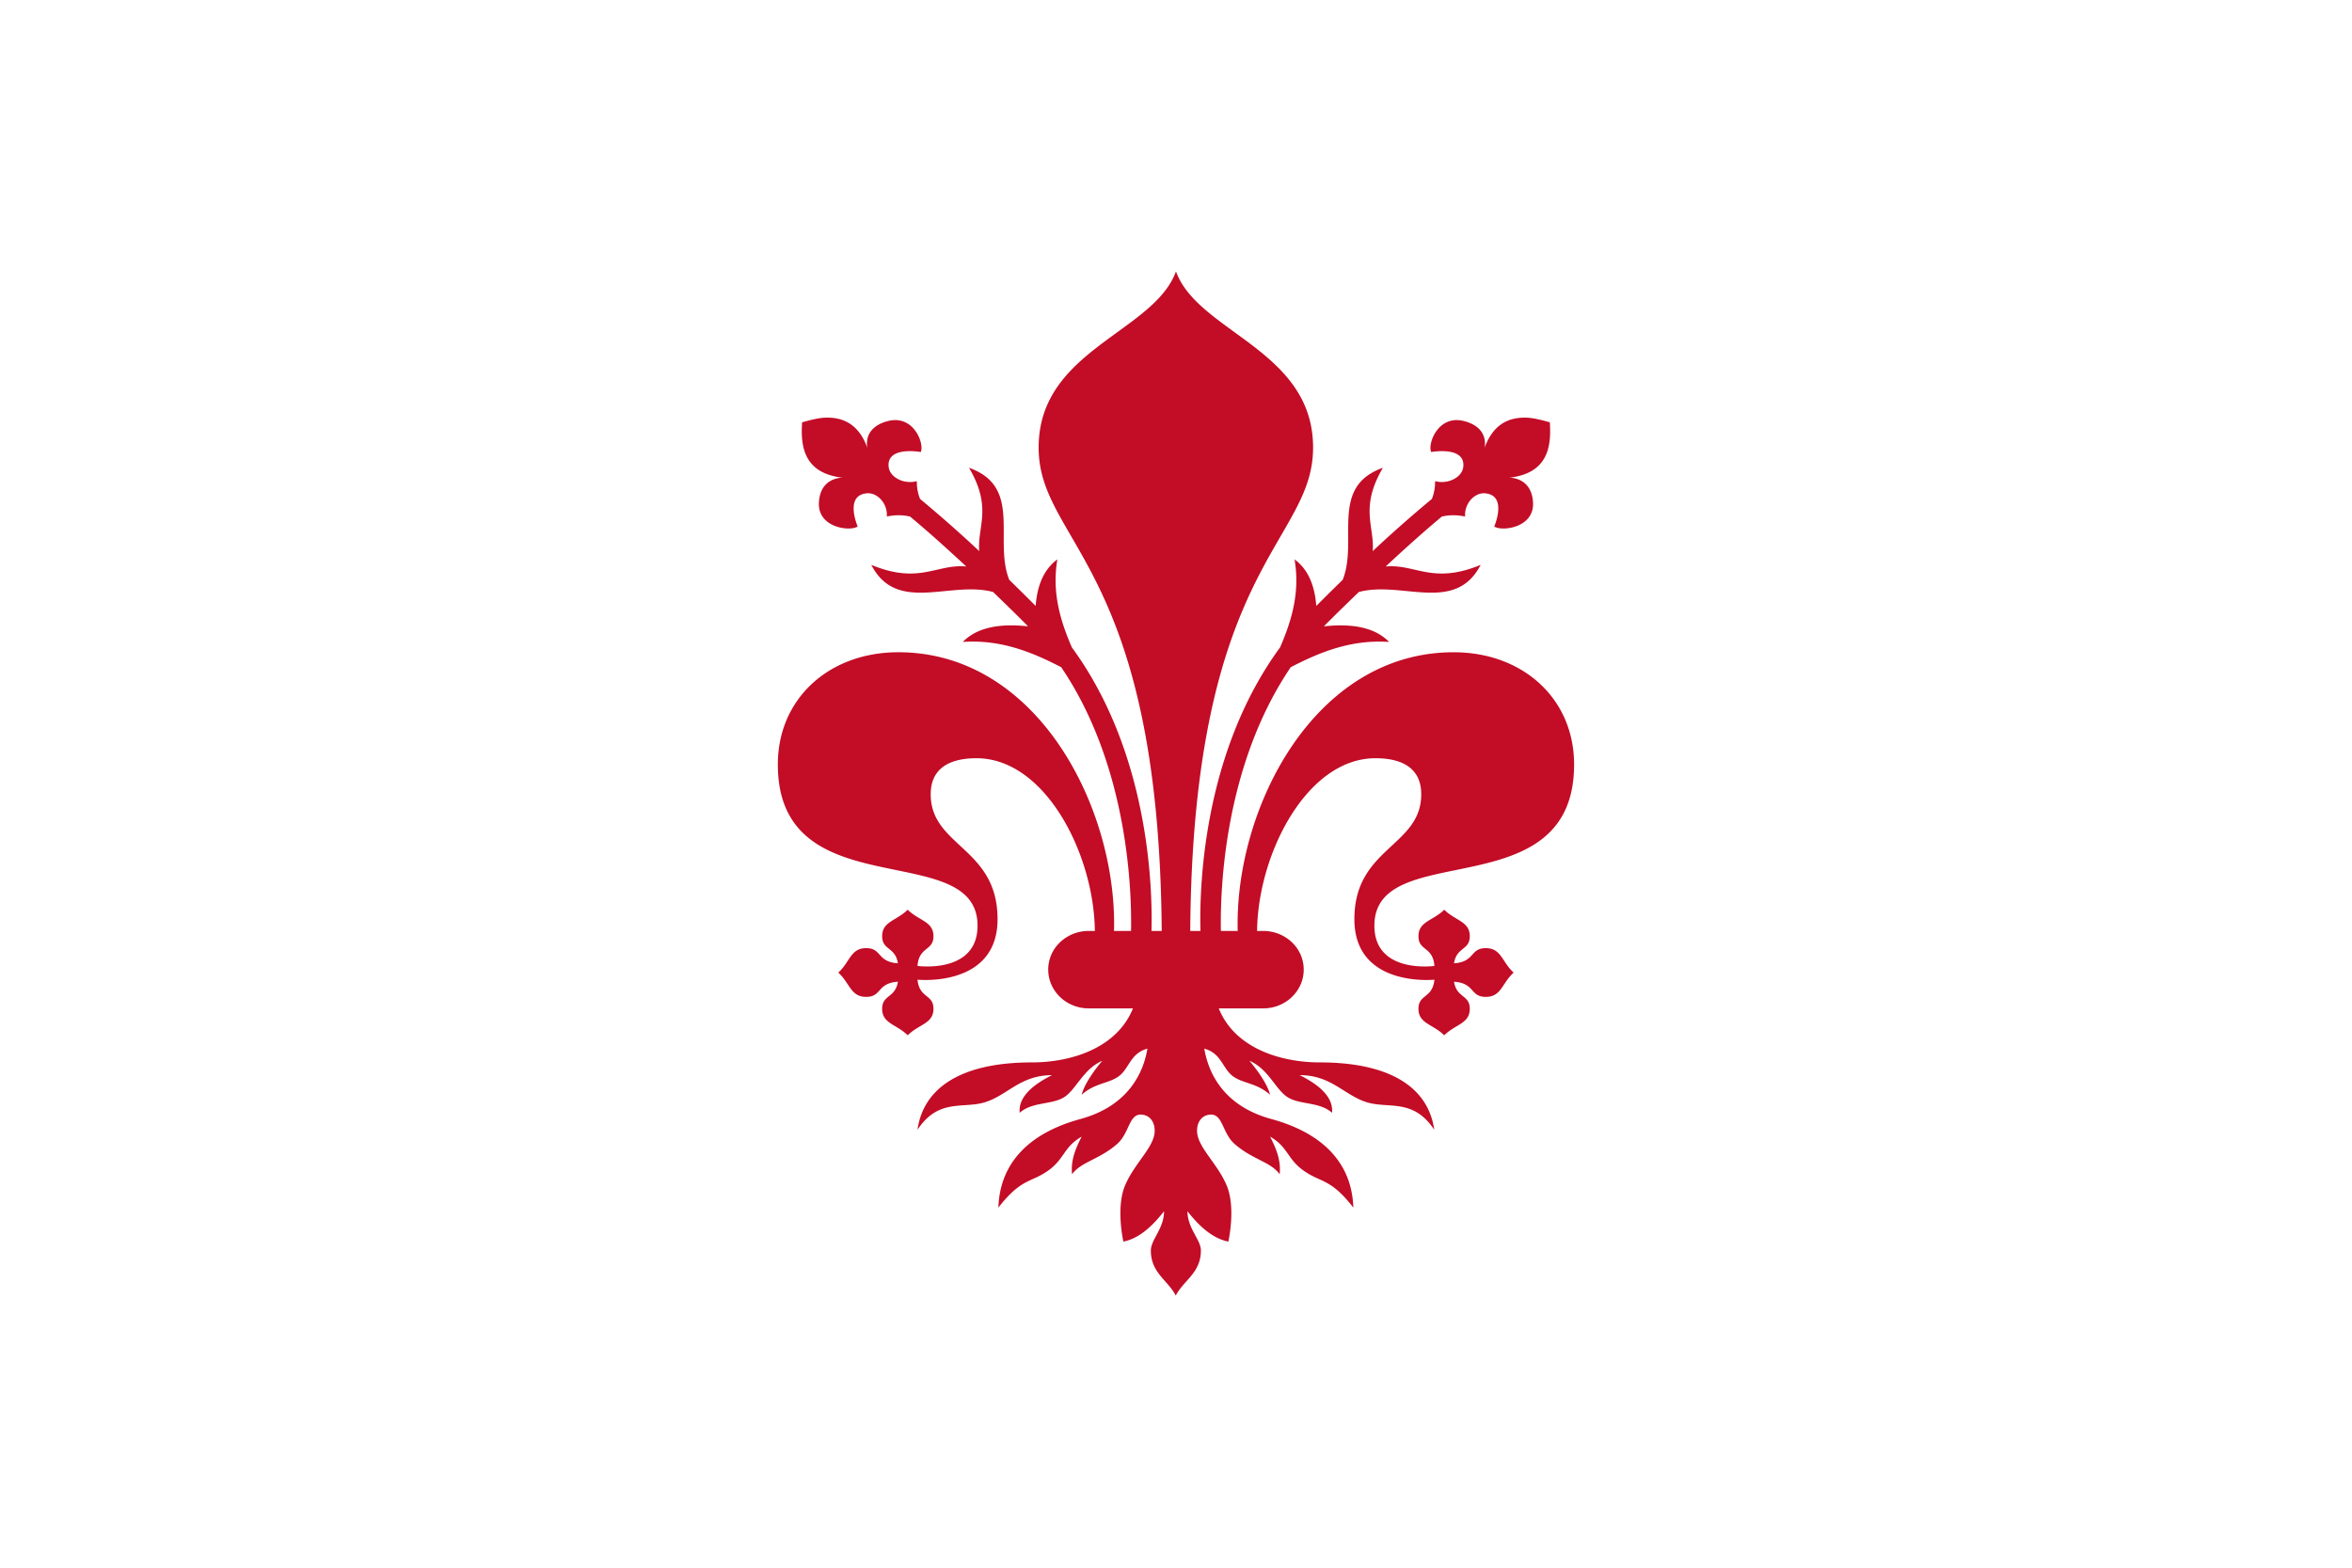 <svg xmlns="http://www.w3.org/2000/svg" width="900" height="600"><path fill="#fff" d="M0 0h900v600H0z"/><g style="fill:#c30c26;fill-opacity:1"><path fill="none" stroke="#fff" stroke-miterlimit="2" stroke-width="2" d="M59.438 1c-3.25 9.445-20.157 12.114-20.157 27.219 0 14.823 17.673 18.11 18.063 74.687h-1.5c.16-6.278-.221-27.337-11.688-43.812-1.673-4.07-2.958-8.475-2.125-13.594-1.9 1.457-2.95 3.86-3.187 7.188a372.275 372.275 0 0 0-3.875-4.032c-2.336-6.099 2.004-14.363-5.907-17.312 3.466 6.205 1.199 9.084 1.5 12.875a194.368 194.368 0 0 0-8.687-8.063 7.334 7.334 0 0 1-.469-2.75c-2 .557-3.926-.662-4.125-2.093-.472-3.404 4.688-2.407 4.688-2.407.576-1.188-.974-5.821-4.813-4.781-3.834 1.039-3 4.188-3 4.188-1.259-3.718-3.559-4.764-6.062-4.72-1.138.021-2.385.396-3.531.72-.25 3.804.299 7.896 5.968 8.562 0 0-3.282-.154-3.5 3.813-.218 3.97 4.645 4.529 5.688 3.718 0 0-2.022-4.878 1.406-5.125 1.442-.104 3.004 1.522 2.875 3.594 1.297-.292 2.413-.24 3.406 0 2.273 1.996 4.933 4.461 8.25 7.719-4.37-.426-6.878 2.823-13.937-.25 3.727 7.607 11.564 2.41 17.875 4.187 1.534 1.564 3.153 3.206 4.875 5.032.087.092.164.188.25.28-4.421-.515-7.615.29-9.563 2.407 5.654-.405 10.246 1.628 14.438 3.906 9.964 15.471 10.358 35.018 10.25 40.75h-2.5C50.827 84.1 39.2 59.844 18.687 59.844 8.502 59.844 1 67.026 1 77.187c0 22.393 29.313 11.206 29.313 24.907 0 7.435-8.634 6.244-8.813 6.219.228-3.048 2.344-2.279 2.344-4.594 0-2.3-2.144-2.374-3.782-4.094-1.637 1.72-3.75 1.795-3.75 4.094 0 2.204 1.93 1.62 2.313 4.187-3.088-.214-2.332-2.344-4.656-2.344-2.3 0-2.374 2.144-4.094 3.782 1.72 1.638 1.795 3.75 4.094 3.75 2.324 0 1.568-2.13 4.656-2.344-.387 2.553-2.312 1.987-2.313 4.188 0 2.299 2.113 2.373 3.75 4.093 1.638-1.72 3.782-1.794 3.782-4.094 0-2.285-2.07-1.588-2.344-4.5.18.02 11.75 1.196 11.75-9.343 0-11.108-9.812-11.203-9.813-19.313 0-3.914 2.662-5.562 6.72-5.562 10.086 0 17.258 14.81 17.374 26.687h-.875a5.949 5.949 0 0 0-5.968 5.969c0 3.312 2.656 6 5.968 6h6.469c-2.332 6.091-8.975 8.344-14.844 8.344-10.101 0-15.888 3.73-16.781 10.406 3.12-4.956 6.743-3.168 10-4.281 3.265-1.116 5.134-4.156 9.75-4.156-3.298 1.723-4.946 3.651-4.75 5.812 1.802-1.679 4.536-1.229 6.375-2.313 1.869-1.1 2.88-4.431 5.75-5.718-1.224 1.521-2.648 3.634-3.031 5.25 1.99-1.865 3.976-1.706 5.468-2.875 1.538-1.205 1.671-3.542 4.188-4.25-.552 3.449-2.59 8.792-9.844 10.875-7.45 2.139-11.823 6.725-12.031 13.687 3.322-4.518 4.718-3.823 7.219-5.656 2.54-1.862 2.293-3.667 5-5.313-.856 1.782-1.626 3.602-1.407 5.813 1.34-1.948 3.963-2.234 6.626-4.688 1.763-1.625 1.71-4.53 3.437-4.53 1.175 0 2.063.941 2.063 2.5 0 2.489-2.95 4.96-4.344 8.437-1.387 3.46-.25 8.687-.25 8.687 2.236-.46 4.168-2.267 5.968-4.687 0 2.668-1.937 4.383-1.937 6.062 0 3.488 2.51 4.594 3.656 6.969 1.147-2.375 3.688-3.481 3.688-6.969 0-1.679-1.969-3.394-1.969-6.062 1.8 2.42 3.764 4.227 6 4.687 0 0 1.137-5.227-.25-8.687-1.394-3.477-4.344-5.948-4.344-8.438 0-1.558.888-2.5 2.063-2.5 1.727 0 1.674 2.906 3.437 4.531 2.663 2.454 5.286 2.74 6.625 4.688.22-2.211-.55-4.03-1.406-5.813 2.707 1.646 2.46 3.451 5 5.313 2.501 1.833 3.896 1.138 7.219 5.656-.208-6.962-4.581-11.548-12.031-13.687-7.255-2.083-9.292-7.426-9.844-10.875 2.516.708 2.65 3.045 4.187 4.25 1.493 1.17 3.478 1.01 5.469 2.875-.383-1.616-1.807-3.729-3.031-5.25 2.87 1.287 3.88 4.617 5.75 5.719 1.838 1.083 4.573.633 6.375 2.312.196-2.16-1.452-4.089-4.75-5.813 4.615 0 6.485 3.04 9.75 4.157 3.256 1.113 6.879-.675 10 4.281-.893-6.675-6.68-10.406-16.781-10.406-5.871 0-12.515-2.247-14.844-8.344h6.5c3.312 0 5.969-2.688 5.969-6a5.949 5.949 0 0 0-5.97-5.969h-.874C71.46 91.03 78.632 76.22 88.719 76.22c4.057 0 6.719 1.648 6.719 5.562 0 8.11-9.813 8.205-9.813 19.313 0 10.54 11.57 9.363 11.75 9.344-.273 2.91-2.344 2.214-2.344 4.5 0 2.299 2.144 2.373 3.781 4.093 1.638-1.72 3.75-1.794 3.75-4.094 0-2.2-1.925-1.634-2.312-4.187 3.088.214 2.332 2.344 4.656 2.344 2.3 0 2.374-2.112 4.094-3.75-1.72-1.638-1.795-3.782-4.094-3.781-2.324 0-1.568 2.129-4.656 2.343.382-2.566 2.313-1.983 2.313-4.187 0-2.3-2.113-2.374-3.75-4.094-1.638 1.72-3.782 1.795-3.782 4.094 0 2.315 2.116 1.546 2.344 4.594-.18.025-8.813 1.216-8.813-6.22 0-13.7 29.313-2.513 29.313-24.906 0-10.161-7.502-17.343-17.688-17.343-20.513 0-32.17 24.255-31.687 43.062h-2.469c-.108-5.732.286-25.279 10.25-40.75 4.192-2.278 8.784-4.31 14.438-3.906-1.948-2.116-5.142-2.922-9.563-2.406.086-.093.163-.19.25-.282 1.722-1.825 3.34-3.467 4.875-5.03 6.31-1.778 14.148 3.42 17.875-4.188-7.059 3.073-9.567-.176-13.937.25 3.317-3.258 5.977-5.723 8.25-7.719.993-.24 2.109-.292 3.406 0-.129-2.072 1.433-3.698 2.875-3.594 3.428.247 1.406 5.125 1.406 5.125 1.043.811 5.906.253 5.688-3.718-.218-3.967-3.5-3.813-3.5-3.813 5.67-.666 6.218-4.758 5.969-8.563-1.147-.323-2.394-.698-3.532-.718-2.503-.045-4.803 1.001-6.062 4.718 0 0 .834-3.148-3-4.187-3.839-1.04-5.389 3.593-4.813 4.781 0 0 5.16-.997 4.688 2.407-.199 1.431-2.126 2.65-4.125 2.093a7.334 7.334 0 0 1-.469 2.75 194.372 194.372 0 0 0-8.688 8.063c.302-3.791-1.965-6.67 1.5-12.875-7.91 2.95-3.57 11.213-5.906 17.312a372.371 372.371 0 0 0-3.875 4.032c-.237-3.327-1.287-5.731-3.187-7.188.833 5.12-.452 9.525-2.125 13.594-11.467 16.475-11.847 37.534-11.688 43.812h-1.5c.39-56.576 18.032-59.864 18.032-74.687 0-15.105-16.876-17.774-20.126-27.219Z" style="fill:#c30c26;fill-opacity:1" transform="matrix(2.607 0 0 2.477 295.034 101.4)"/><path fill="#e40000" fill-rule="evenodd" d="M59.438 1c-3.25 9.445-20.157 12.114-20.157 27.219 0 14.823 17.673 18.11 18.063 74.687h-1.5c.16-6.278-.221-27.337-11.688-43.812-1.673-4.07-2.958-8.475-2.125-13.594-1.9 1.457-2.95 3.86-3.187 7.188a372.275 372.275 0 0 0-3.875-4.032c-2.336-6.099 2.004-14.363-5.907-17.312 3.466 6.205 1.199 9.084 1.5 12.875a194.368 194.368 0 0 0-8.687-8.063 7.334 7.334 0 0 1-.469-2.75c-2 .557-3.926-.662-4.125-2.093-.472-3.404 4.688-2.407 4.688-2.407.576-1.188-.974-5.821-4.813-4.781-3.834 1.039-3 4.188-3 4.188-1.259-3.718-3.559-4.764-6.062-4.72-1.138.021-2.385.396-3.531.72-.25 3.804.299 7.896 5.968 8.562 0 0-3.282-.154-3.5 3.813-.218 3.97 4.645 4.529 5.688 3.718 0 0-2.022-4.878 1.406-5.125 1.442-.104 3.004 1.522 2.875 3.594 1.297-.292 2.413-.24 3.406 0 2.273 1.996 4.933 4.461 8.25 7.719-4.37-.426-6.878 2.823-13.937-.25 3.727 7.607 11.564 2.41 17.875 4.187 1.534 1.564 3.153 3.206 4.875 5.032.087.092.164.188.25.28-4.421-.515-7.615.29-9.563 2.407 5.654-.405 10.246 1.628 14.438 3.906 9.964 15.471 10.358 35.018 10.25 40.75h-2.5C50.827 84.1 39.2 59.844 18.687 59.844 8.502 59.844 1 67.026 1 77.187c0 22.393 29.313 11.206 29.313 24.907 0 7.435-8.634 6.244-8.813 6.219.228-3.048 2.344-2.279 2.344-4.594 0-2.3-2.144-2.374-3.782-4.094-1.637 1.72-3.75 1.795-3.75 4.094 0 2.204 1.93 1.62 2.313 4.187-3.088-.214-2.332-2.344-4.656-2.344-2.3 0-2.374 2.144-4.094 3.782 1.72 1.638 1.795 3.75 4.094 3.75 2.324 0 1.568-2.13 4.656-2.344-.387 2.553-2.312 1.987-2.313 4.188 0 2.299 2.113 2.373 3.75 4.093 1.638-1.72 3.782-1.794 3.782-4.094 0-2.285-2.07-1.588-2.344-4.5.18.02 11.75 1.196 11.75-9.343 0-11.108-9.812-11.203-9.813-19.313 0-3.914 2.662-5.562 6.72-5.562 10.086 0 17.258 14.81 17.374 26.687h-.875a5.949 5.949 0 0 0-5.968 5.969c0 3.312 2.656 6 5.968 6h6.469c-2.332 6.091-8.975 8.344-14.844 8.344-10.101 0-15.888 3.73-16.781 10.406 3.12-4.956 6.743-3.168 10-4.281 3.265-1.116 5.134-4.156 9.75-4.156-3.298 1.723-4.946 3.651-4.75 5.812 1.802-1.679 4.536-1.229 6.375-2.313 1.869-1.1 2.88-4.431 5.75-5.718-1.224 1.521-2.648 3.634-3.031 5.25 1.99-1.865 3.976-1.706 5.468-2.875 1.538-1.205 1.671-3.542 4.188-4.25-.552 3.449-2.59 8.792-9.844 10.875-7.45 2.139-11.823 6.725-12.031 13.687 3.322-4.518 4.718-3.823 7.219-5.656 2.54-1.862 2.293-3.667 5-5.313-.856 1.782-1.626 3.602-1.407 5.813 1.34-1.948 3.963-2.234 6.626-4.688 1.763-1.625 1.71-4.53 3.437-4.53 1.175 0 2.063.941 2.063 2.5 0 2.489-2.95 4.96-4.344 8.437-1.387 3.46-.25 8.687-.25 8.687 2.236-.46 4.168-2.267 5.968-4.687 0 2.668-1.937 4.383-1.937 6.062 0 3.488 2.51 4.594 3.656 6.969 1.147-2.375 3.688-3.481 3.688-6.969 0-1.679-1.969-3.394-1.969-6.062 1.8 2.42 3.764 4.227 6 4.687 0 0 1.137-5.227-.25-8.687-1.394-3.477-4.344-5.948-4.344-8.438 0-1.558.888-2.5 2.063-2.5 1.727 0 1.674 2.906 3.437 4.531 2.663 2.454 5.286 2.74 6.625 4.688.22-2.211-.55-4.03-1.406-5.813 2.707 1.646 2.46 3.451 5 5.313 2.501 1.833 3.896 1.138 7.219 5.656-.208-6.962-4.581-11.548-12.031-13.687-7.255-2.083-9.292-7.426-9.844-10.875 2.516.708 2.65 3.045 4.187 4.25 1.493 1.17 3.478 1.01 5.469 2.875-.383-1.616-1.807-3.729-3.031-5.25 2.87 1.287 3.88 4.617 5.75 5.719 1.838 1.083 4.573.633 6.375 2.312.196-2.16-1.452-4.089-4.75-5.813 4.615 0 6.485 3.04 9.75 4.157 3.256 1.113 6.879-.675 10 4.281-.893-6.675-6.68-10.406-16.781-10.406-5.871 0-12.515-2.247-14.844-8.344h6.5c3.312 0 5.969-2.688 5.969-6a5.949 5.949 0 0 0-5.97-5.969h-.874C71.46 91.03 78.632 76.22 88.719 76.22c4.057 0 6.719 1.648 6.719 5.562 0 8.11-9.813 8.205-9.813 19.313 0 10.54 11.57 9.363 11.75 9.344-.273 2.91-2.344 2.214-2.344 4.5 0 2.299 2.144 2.373 3.781 4.093 1.638-1.72 3.75-1.794 3.75-4.094 0-2.2-1.925-1.634-2.312-4.187 3.088.214 2.332 2.344 4.656 2.344 2.3 0 2.374-2.112 4.094-3.75-1.72-1.638-1.795-3.782-4.094-3.781-2.324 0-1.568 2.129-4.656 2.343.382-2.566 2.313-1.983 2.313-4.187 0-2.3-2.113-2.374-3.75-4.094-1.638 1.72-3.782 1.795-3.782 4.094 0 2.315 2.116 1.546 2.344 4.594-.18.025-8.813 1.216-8.813-6.22 0-13.7 29.313-2.513 29.313-24.906 0-10.161-7.502-17.343-17.688-17.343-20.513 0-32.17 24.255-31.687 43.062h-2.469c-.108-5.732.286-25.279 10.25-40.75 4.192-2.278 8.784-4.31 14.438-3.906-1.948-2.116-5.142-2.922-9.563-2.406.086-.093.163-.19.25-.282 1.722-1.825 3.34-3.467 4.875-5.03 6.31-1.778 14.148 3.42 17.875-4.188-7.059 3.073-9.567-.176-13.937.25 3.317-3.258 5.977-5.723 8.25-7.719.993-.24 2.109-.292 3.406 0-.129-2.072 1.433-3.698 2.875-3.594 3.428.247 1.406 5.125 1.406 5.125 1.043.811 5.906.253 5.688-3.718-.218-3.967-3.5-3.813-3.5-3.813 5.67-.666 6.218-4.758 5.969-8.563-1.147-.323-2.394-.698-3.532-.718-2.503-.045-4.803 1.001-6.062 4.718 0 0 .834-3.148-3-4.187-3.839-1.04-5.389 3.593-4.813 4.781 0 0 5.16-.997 4.688 2.407-.199 1.431-2.126 2.65-4.125 2.093a7.334 7.334 0 0 1-.469 2.75 194.372 194.372 0 0 0-8.688 8.063c.302-3.791-1.965-6.67 1.5-12.875-7.91 2.95-3.57 11.213-5.906 17.312a372.371 372.371 0 0 0-3.875 4.032c-.237-3.327-1.287-5.731-3.187-7.188.833 5.12-.452 9.525-2.125 13.594-11.467 16.475-11.847 37.534-11.688 43.812h-1.5c.39-56.576 18.032-59.864 18.032-74.687 0-15.105-16.876-17.774-20.126-27.219Z" style="fill:#c30c26;fill-opacity:1" transform="matrix(2.607 0 0 2.477 295.034 101.4)"/></g></svg>